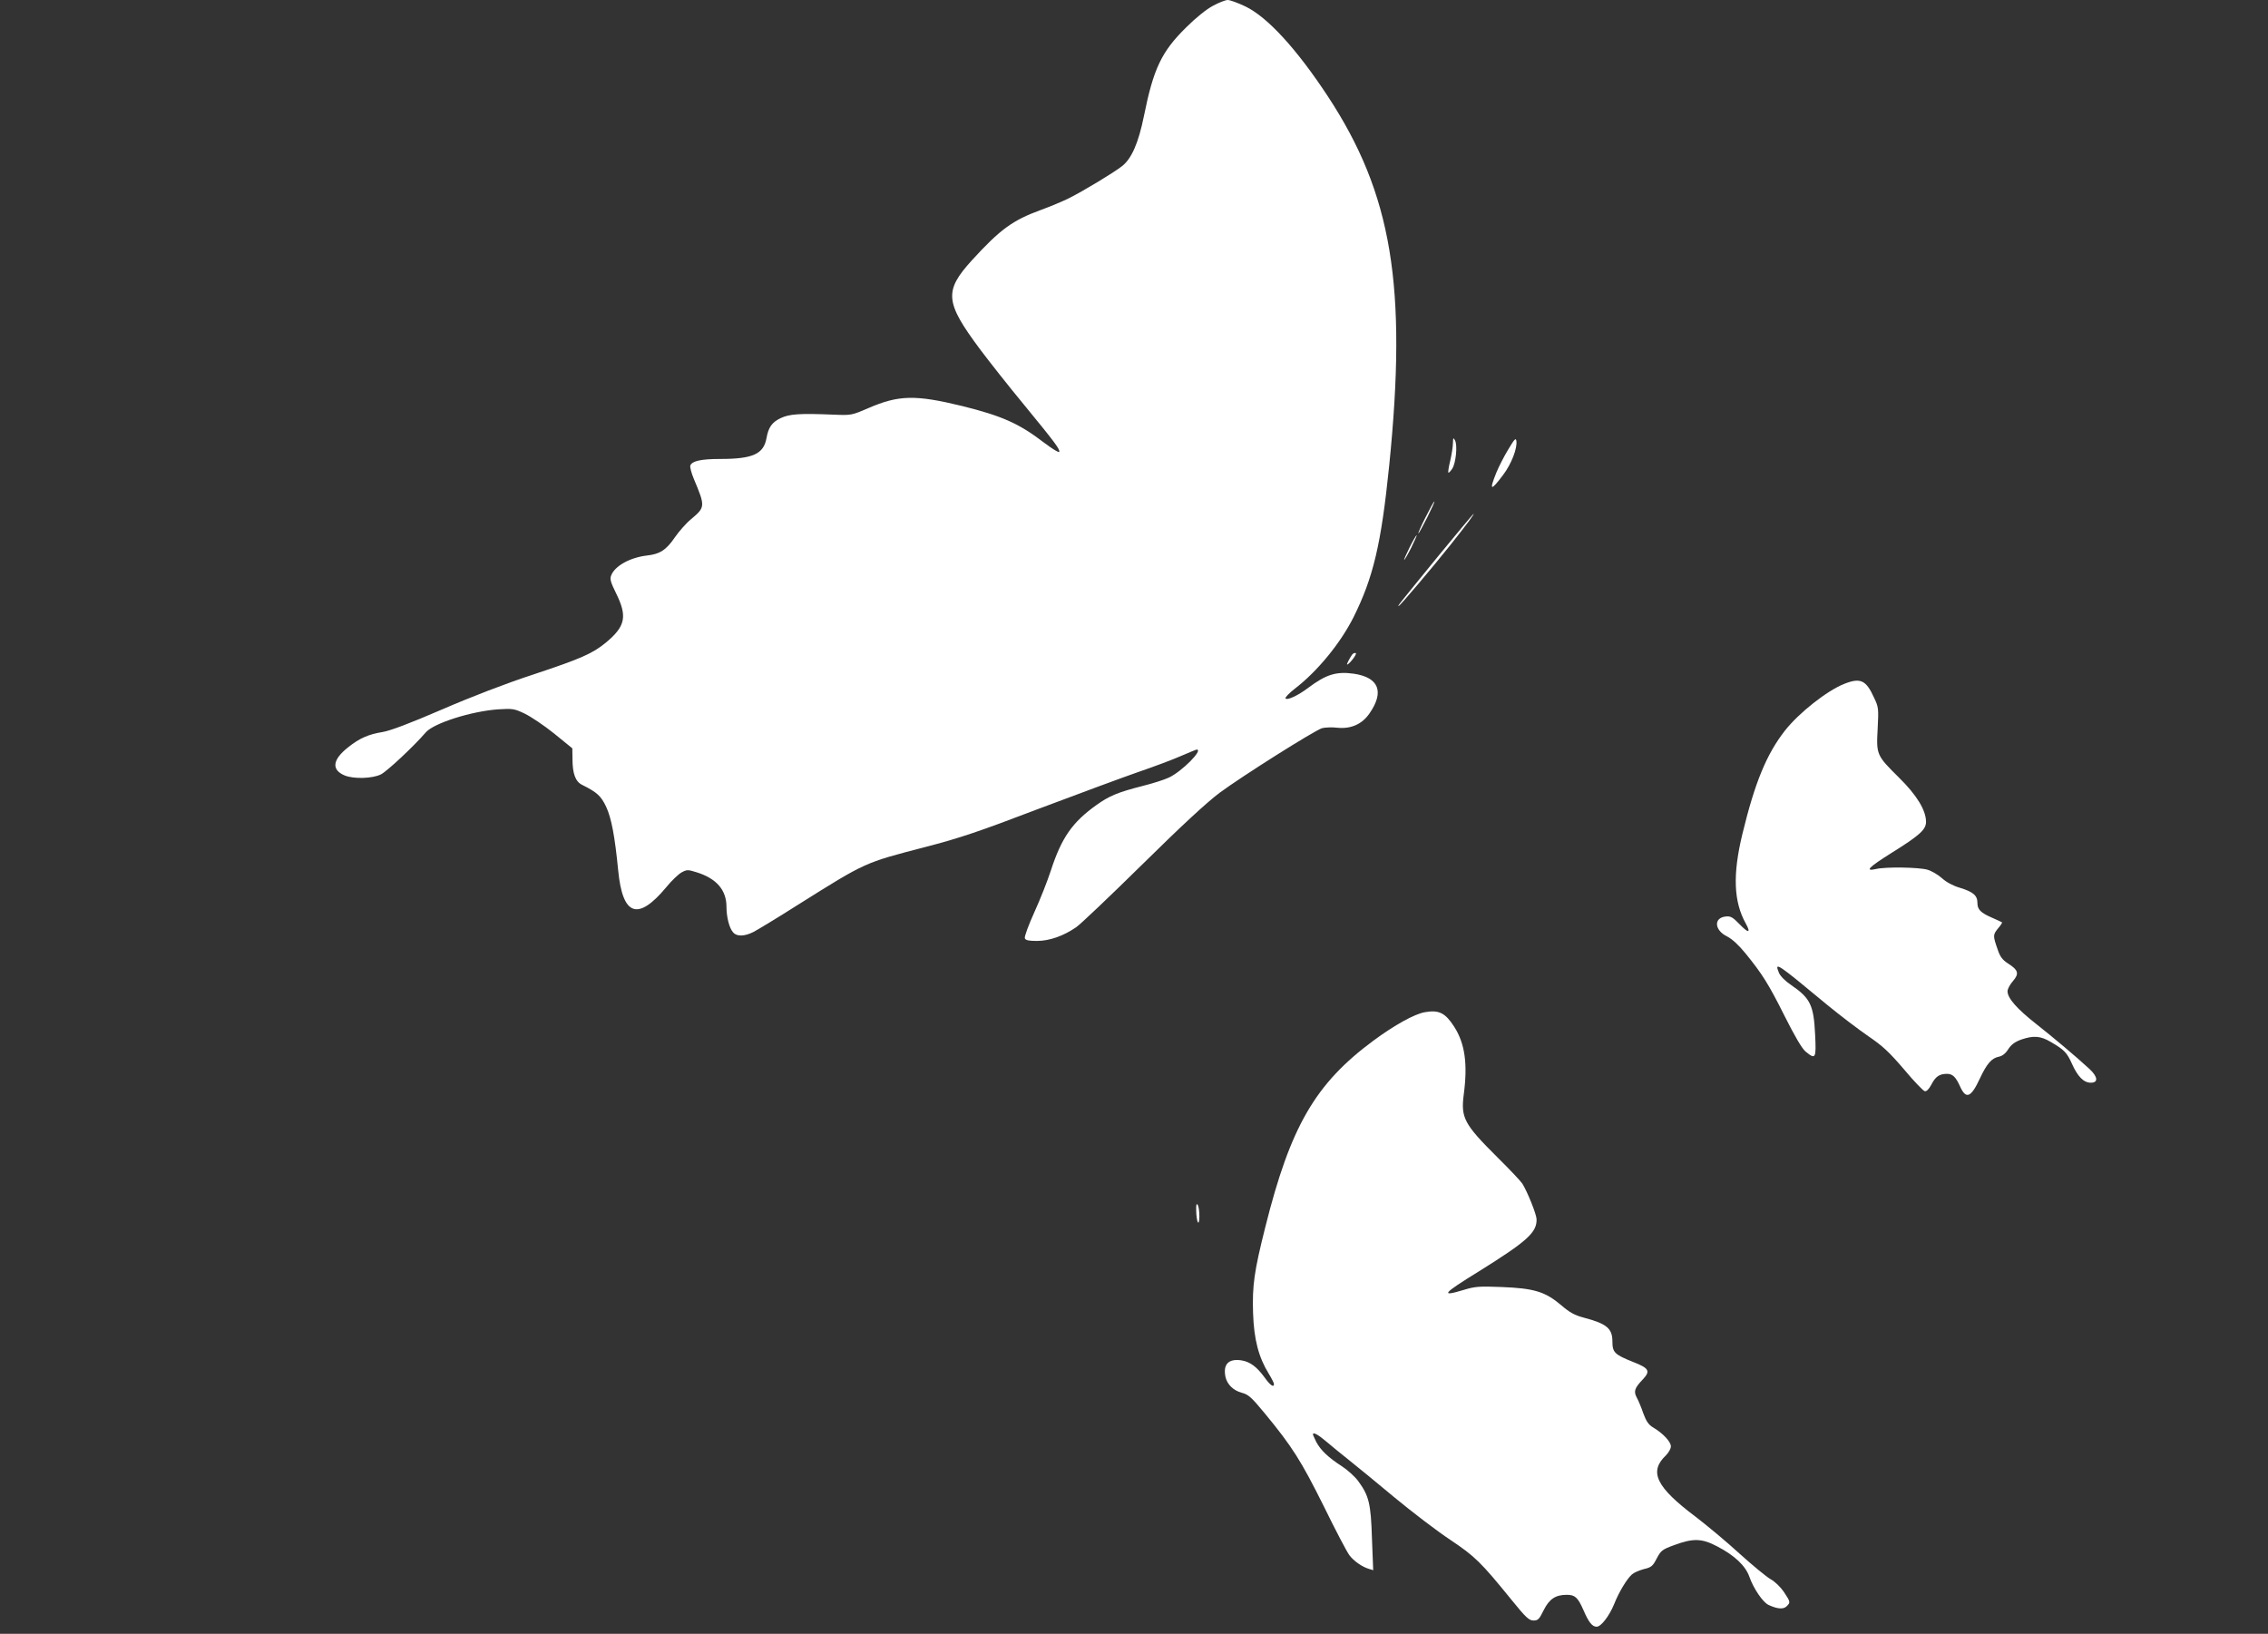 <?xml version="1.0" standalone="no"?>
<!DOCTYPE svg PUBLIC "-//W3C//DTD SVG 20010904//EN"
 "http://www.w3.org/TR/2001/REC-SVG-20010904/DTD/svg10.dtd">
<svg version="1.0" xmlns="http://www.w3.org/2000/svg"
 width="1280pt" height="922pt" viewBox="0 0 1280 922"
 preserveAspectRatio="xMidYMid meet">
<rect x="0" y="0" width="1280" height="922" fill="#333333" stroke="none"/>
<g transform="translate(0,922) scale(0.1,-0.1)"
fill="#ffffff" stroke="none">
<path d="M6845 9187 c-36 -19 -97 -68 -151 -122 -139 -137 -184 -232 -238
-500 -31 -153 -70 -241 -124 -283 -46 -36 -216 -139 -300 -181 -34 -17 -106
-47 -158 -66 -159 -58 -229 -109 -389 -284 -158 -174 -152 -236 46 -502 51
-68 162 -209 249 -314 174 -212 203 -251 198 -265 -2 -6 -39 17 -83 50 -143
110 -240 153 -466 209 -263 64 -357 62 -528 -12 -95 -41 -97 -41 -196 -37
-193 8 -250 4 -300 -20 -48 -23 -68 -51 -79 -112 -16 -90 -77 -118 -260 -118
-108 0 -160 -11 -170 -37 -3 -8 6 -43 20 -76 65 -155 65 -159 -16 -227 -28
-23 -69 -70 -91 -102 -49 -72 -85 -95 -158 -103 -95 -11 -182 -59 -202 -113
-8 -20 -2 -39 27 -98 66 -133 54 -188 -56 -280 -77 -63 -141 -91 -415 -182
-147 -48 -345 -124 -511 -196 -183 -79 -292 -120 -335 -127 -80 -13 -130 -35
-194 -86 -89 -70 -96 -127 -20 -159 51 -21 157 -18 205 6 35 18 183 156 253
237 45 52 256 119 408 130 82 5 91 4 150 -24 35 -17 110 -67 167 -113 l102
-83 1 -61 c0 -82 17 -127 54 -145 86 -43 107 -63 136 -124 30 -65 49 -166 68
-360 25 -256 111 -286 271 -94 30 37 69 74 87 84 30 16 35 16 86 0 111 -35
167 -100 167 -194 0 -58 16 -122 38 -145 20 -24 64 -23 115 3 23 12 137 81
252 154 384 241 371 235 717 325 193 50 303 87 638 215 223 84 477 178 566
209 88 30 197 71 242 91 44 19 83 35 86 35 39 0 -84 -124 -157 -158 -25 -12
-91 -33 -147 -47 -141 -36 -189 -56 -262 -108 -136 -97 -197 -184 -258 -372
-18 -55 -59 -160 -92 -232 -33 -73 -58 -140 -54 -148 4 -11 21 -15 68 -15 70
0 150 28 221 77 23 15 190 174 372 353 225 222 365 351 438 406 130 96 536
352 579 365 17 4 57 6 88 2 76 -7 138 21 179 81 85 122 53 203 -88 224 -99 14
-157 -4 -257 -79 -58 -44 -120 -73 -129 -60 -3 5 21 30 52 54 128 98 258 257
332 404 111 223 156 411 201 853 103 1016 16 1536 -347 2088 -176 267 -340
446 -465 506 -42 20 -86 36 -99 36 -13 0 -51 -15 -84 -33z"/>
<path d="M8200 6720 c0 -19 -7 -64 -15 -99 -9 -35 -13 -66 -11 -68 2 -3 12 7
22 22 21 32 31 135 15 161 -9 16 -10 14 -11 -16z"/>
<path d="M8513 6685 c-24 -39 -54 -98 -68 -132 -42 -104 -32 -107 39 -12 46
61 80 149 74 191 -3 19 -11 10 -45 -47z"/>
<path d="M8045 6300 c-25 -49 -43 -90 -40 -90 3 0 25 41 50 90 25 50 43 90 40
90 -3 0 -25 -40 -50 -90z"/>
<path d="M8118 6083 c-234 -287 -231 -283 -224 -283 6 0 188 214 292 345 97
122 136 175 130 175 -2 0 -91 -107 -198 -237z"/>
<path d="M7955 6130 c-19 -38 -33 -70 -30 -70 2 0 21 32 40 70 19 39 33 70 30
70 -2 0 -21 -31 -40 -70z"/>
<path d="M7632 5527 c-12 -16 -34 -57 -29 -57 11 0 57 59 49 64 -5 3 -14 0
-20 -7z"/>
<path d="M10409 5361 c-97 -38 -257 -164 -336 -265 -103 -132 -169 -292 -239
-581 -56 -230 -50 -384 19 -507 30 -55 15 -56 -36 -3 -38 39 -50 46 -77 43
-70 -7 -65 -78 8 -113 27 -14 64 -47 103 -95 95 -117 130 -172 222 -356 57
-113 96 -180 117 -198 57 -47 61 -41 54 97 -8 165 -27 204 -135 278 -33 22
-61 50 -69 69 -27 66 -13 56 275 -183 72 -59 176 -138 230 -175 82 -56 117
-89 201 -187 55 -66 108 -121 117 -123 10 -2 23 11 37 37 23 45 45 61 88 61
32 0 50 -17 75 -73 33 -72 61 -61 111 47 39 83 66 115 108 123 19 4 37 18 52
42 17 26 37 41 72 54 70 24 109 22 168 -13 76 -44 91 -60 119 -122 33 -74 67
-108 107 -108 43 0 40 33 -7 77 -78 72 -202 176 -302 255 -108 85 -161 145
-161 184 0 13 14 39 31 58 36 42 30 62 -30 100 -28 18 -43 37 -55 73 -29 82
-29 87 -1 122 15 17 26 34 24 36 -3 2 -27 13 -54 25 -67 29 -85 47 -85 85 0
42 -24 62 -99 85 -38 11 -77 32 -101 54 -21 19 -58 41 -82 48 -49 14 -235 17
-290 4 -66 -15 -43 9 86 90 159 99 196 132 196 176 0 65 -52 151 -153 250
-127 126 -128 129 -120 276 6 113 5 122 -20 174 -45 100 -77 115 -168 79z"/>
<path d="M8042 3508 c-59 -10 -172 -73 -290 -160 -329 -243 -469 -485 -611
-1053 -63 -250 -74 -330 -69 -485 5 -149 31 -249 89 -343 16 -26 29 -52 29
-57 0 -23 -22 -7 -54 38 -43 59 -81 87 -129 95 -73 11 -105 -21 -91 -92 9 -43
44 -78 93 -91 36 -9 55 -26 129 -116 156 -189 206 -269 333 -524 66 -135 131
-259 145 -277 24 -32 72 -66 111 -77 l23 -7 -7 178 c-6 198 -17 242 -77 324
-18 25 -60 63 -92 84 -78 50 -121 92 -145 137 -10 21 -19 40 -19 43 0 15 28 0
74 -39 28 -24 87 -72 131 -107 44 -35 160 -130 257 -211 98 -81 238 -188 312
-237 142 -95 174 -127 348 -341 80 -99 98 -115 123 -115 25 0 32 7 57 58 32
64 67 87 131 87 46 0 62 -15 93 -85 30 -70 50 -95 75 -95 25 0 71 60 99 128
26 66 71 141 100 167 11 10 41 23 67 30 43 10 51 17 73 60 24 45 31 51 100 76
106 39 155 38 242 -8 98 -51 159 -109 181 -171 23 -66 76 -144 108 -159 49
-23 84 -26 102 -8 23 22 22 25 -15 81 -19 28 -51 59 -75 72 -23 13 -102 78
-175 144 -73 67 -185 160 -249 209 -222 167 -264 253 -168 345 16 16 29 38 29
52 0 26 -45 74 -101 107 -25 15 -38 34 -55 80 -11 33 -28 73 -37 89 -18 34
-12 53 35 102 44 47 35 63 -55 98 -105 42 -117 54 -117 116 0 73 -32 100 -161
134 -53 14 -80 29 -130 72 -89 75 -152 94 -335 101 -125 5 -150 3 -212 -16
-136 -41 -122 -23 84 104 274 171 328 220 326 295 -1 28 -50 151 -80 200 -9
14 -72 81 -142 150 -187 186 -206 222 -189 353 23 173 7 288 -54 383 -50 78
-86 96 -165 82z"/>
<path d="M6751 2390 c1 -67 17 -99 18 -35 0 28 -4 57 -9 65 -7 11 -10 3 -9
-30z"/>
</g>
</svg>
